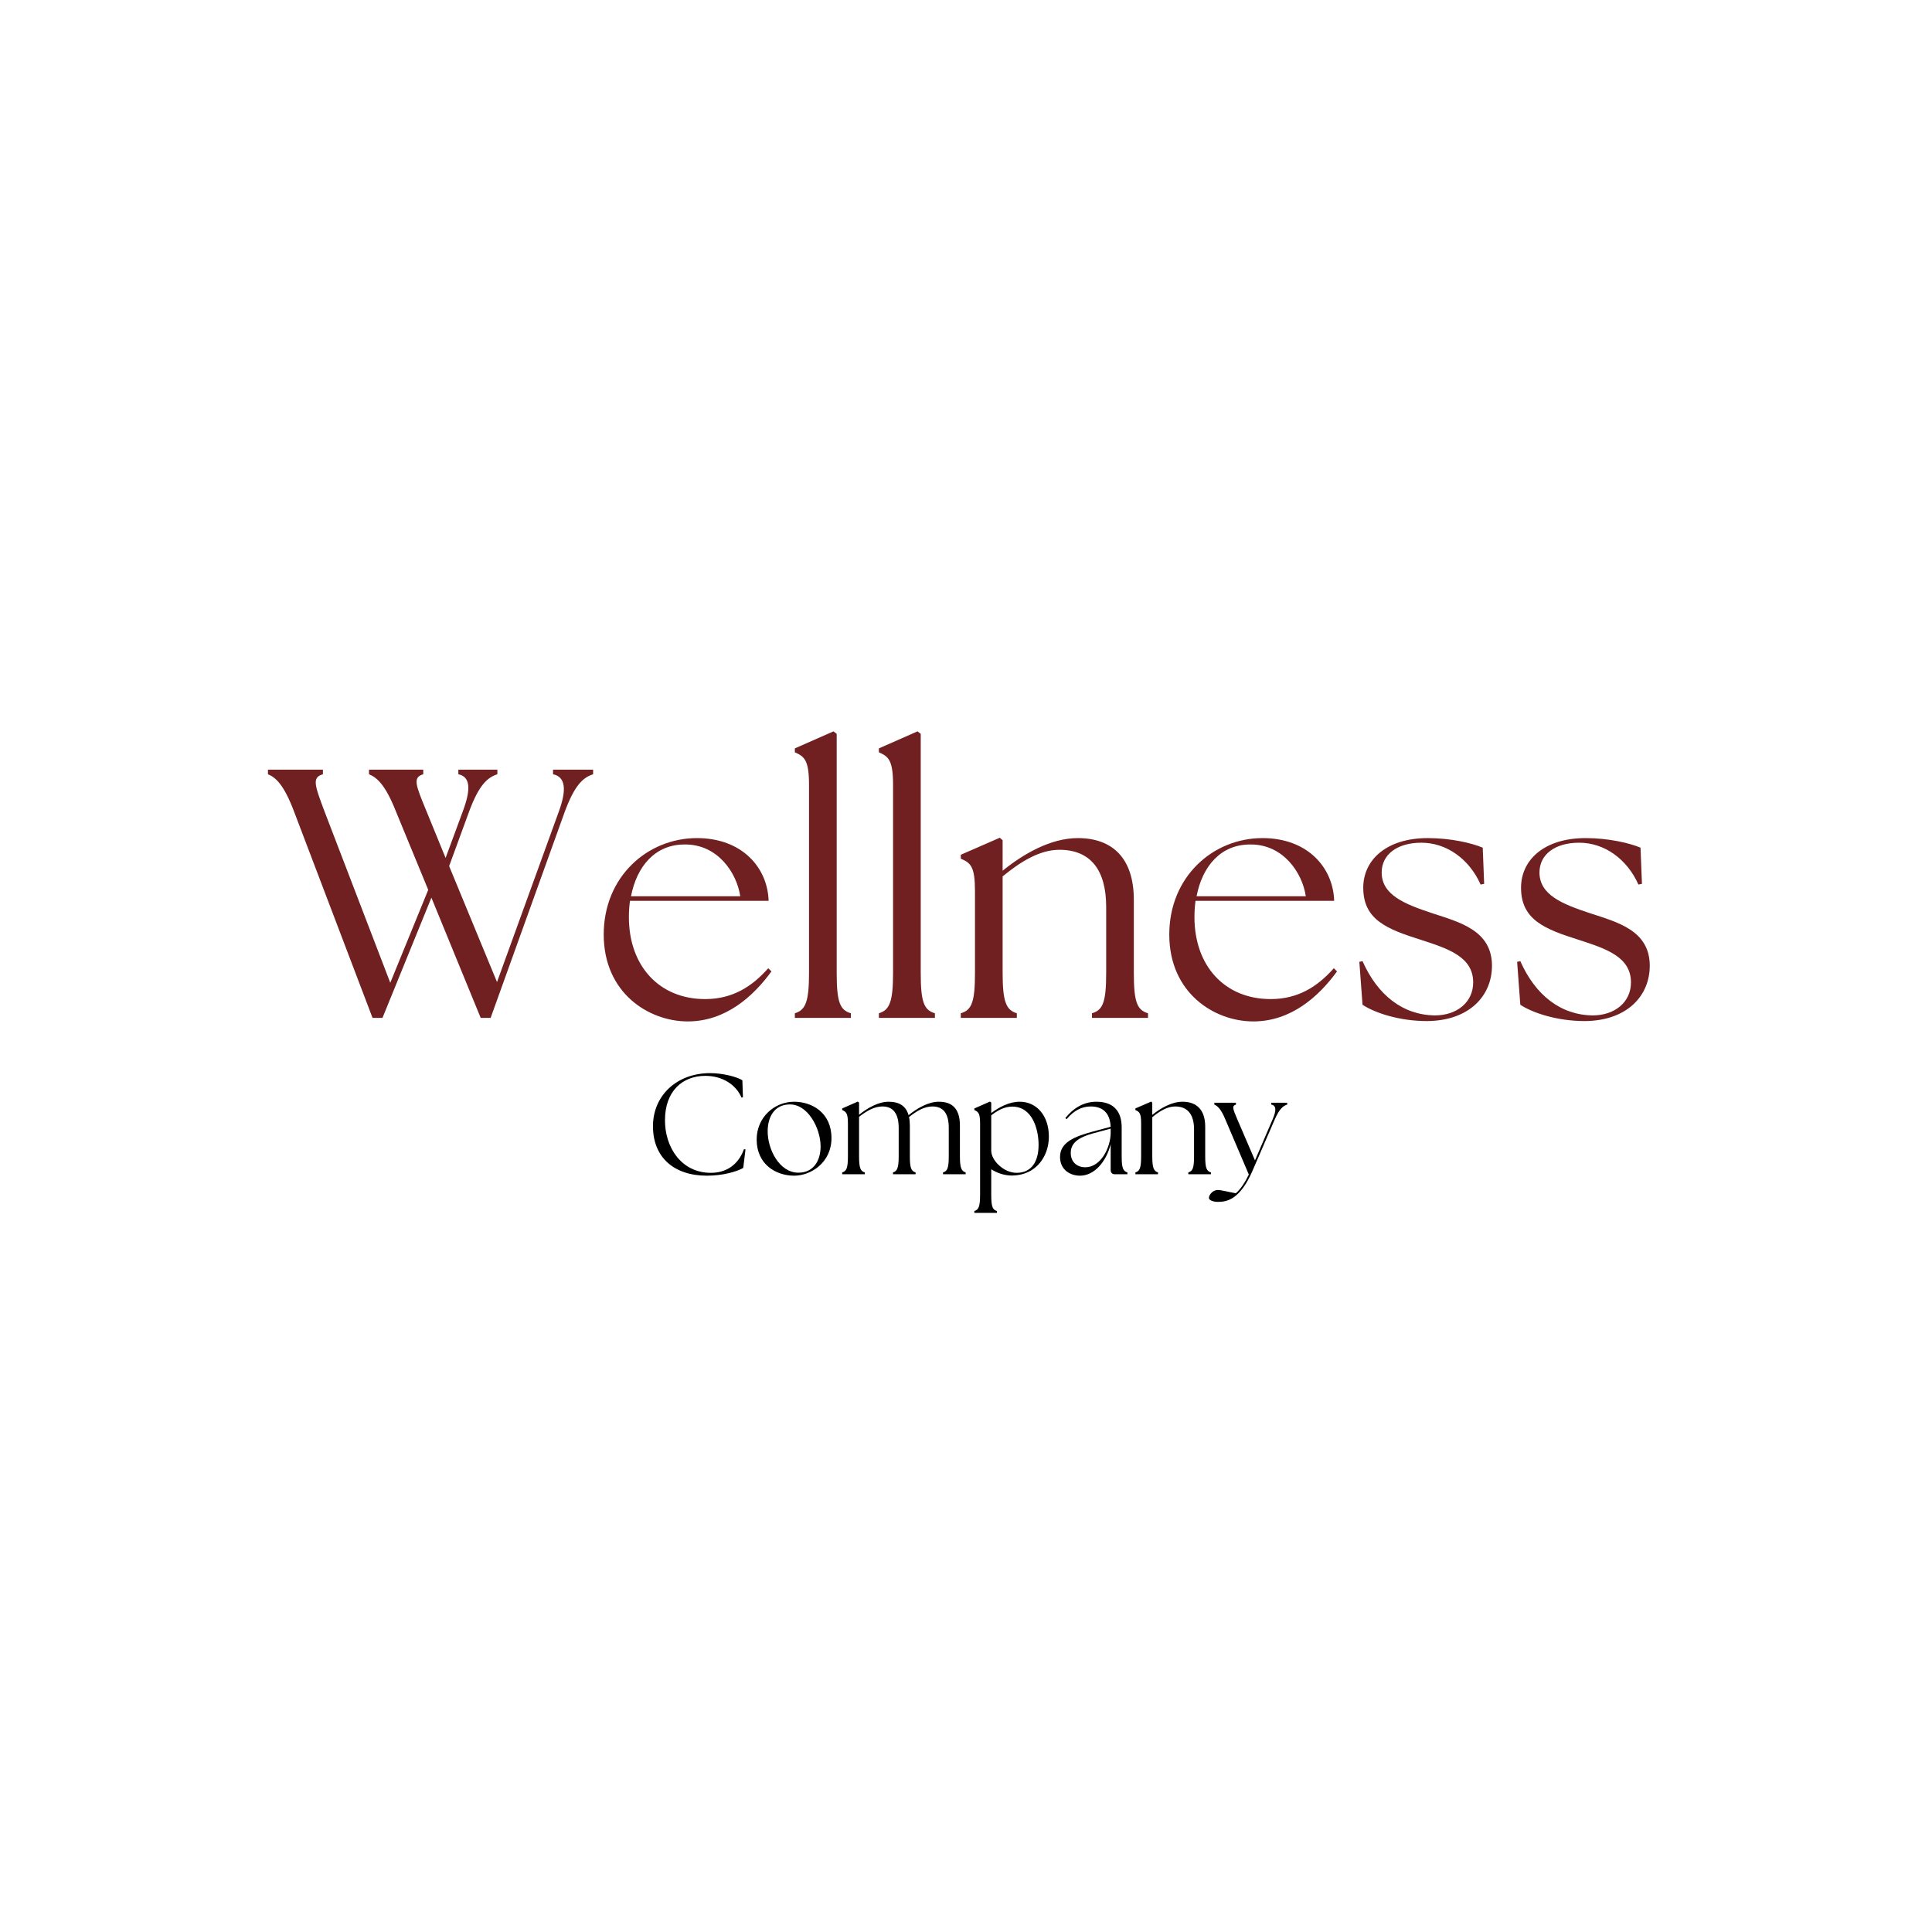 <?xml version="1.0" encoding="UTF-8" standalone="yes"?>
<svg xmlns="http://www.w3.org/2000/svg" xmlns:xlink="http://www.w3.org/1999/xlink" width="500" zoomAndPan="magnify" viewBox="0 0 375 375" height="500" preserveAspectRatio="xMidYMid meet" version="1.0">
  <defs>
    <g/>
  </defs>
  <g fill="#702020" fill-opacity="1">
    <g transform="translate(52.282, 197.569)">
      <g>
        <path d="M 24.57 -40.059 L 30.836 -24.848 L 23.469 -6.812 L 10.738 -39.988 C 8.742 -45.289 8.258 -46.664 10.395 -47.285 L 10.395 -48.18 L -0.273 -48.18 L -0.273 -47.285 C 1.238 -46.664 2.82 -45.289 4.816 -39.988 L 20.027 0 L 21.957 0 L 31.453 -23.332 L 41.02 0 L 42.949 0 L 57.332 -39.988 C 59.262 -45.219 60.914 -46.664 62.84 -47.285 L 62.84 -48.18 L 55.062 -48.18 L 55.062 -47.285 C 57.402 -46.801 57.816 -44.461 56.164 -39.988 L 44.188 -6.953 L 34.895 -29.457 L 38.75 -39.988 C 40.676 -45.219 42.328 -46.664 44.258 -47.285 L 44.258 -48.18 L 36.684 -48.18 L 36.684 -47.285 C 38.957 -46.801 39.23 -44.531 37.512 -39.988 L 34.207 -31.043 L 30.492 -40.125 C 28.355 -45.289 27.805 -46.664 29.871 -47.285 L 29.871 -48.18 L 19.34 -48.18 L 19.34 -47.285 C 20.855 -46.664 22.508 -45.289 24.57 -40.059 Z M 24.57 -40.059 "/>
      </g>
    </g>
  </g>
  <g fill="#702020" fill-opacity="1">
    <g transform="translate(114.705, 197.569)">
      <g>
        <path d="M 18.789 0.688 C 26.156 0.688 31.523 -4.199 35.031 -9.016 L 34.414 -9.637 C 31.246 -6.059 27.461 -3.648 22.164 -3.648 C 13.215 -3.648 7.363 -10.117 7.363 -19.547 C 7.363 -20.648 7.434 -21.68 7.57 -22.715 L 34.484 -22.715 C 34.277 -29.25 29.25 -34.895 20.578 -34.895 C 10.945 -34.895 2.477 -27.395 2.477 -16.176 C 2.477 -4.816 11.219 0.688 18.789 0.688 Z M 7.777 -23.609 C 8.879 -29.391 12.457 -33.727 18.309 -33.656 C 24.57 -33.656 28.289 -28.219 28.977 -23.609 Z M 7.777 -23.609 "/>
      </g>
    </g>
  </g>
  <g fill="#702020" fill-opacity="1">
    <g transform="translate(151.664, 197.569)">
      <g>
        <path d="M 2.617 0 L 13.488 0 L 13.488 -0.895 C 11.355 -1.516 10.738 -3.098 10.738 -8.742 L 10.738 -55.129 L 10.117 -55.613 L 2.617 -52.309 L 2.617 -51.551 C 4.473 -50.727 5.367 -50.039 5.367 -45.219 L 5.367 -8.742 C 5.367 -3.098 4.68 -1.516 2.617 -0.895 Z M 2.617 0 "/>
      </g>
    </g>
  </g>
  <g fill="#702020" fill-opacity="1">
    <g transform="translate(167.975, 197.569)">
      <g>
        <path d="M 2.617 0 L 13.488 0 L 13.488 -0.895 C 11.355 -1.516 10.738 -3.098 10.738 -8.742 L 10.738 -55.129 L 10.117 -55.613 L 2.617 -52.309 L 2.617 -51.551 C 4.473 -50.727 5.367 -50.039 5.367 -45.219 L 5.367 -8.742 C 5.367 -3.098 4.68 -1.516 2.617 -0.895 Z M 2.617 0 "/>
      </g>
    </g>
  </g>
  <g fill="#702020" fill-opacity="1">
    <g transform="translate(184.286, 197.569)">
      <g>
        <path d="M 2.203 0 L 13.078 0 L 13.078 -0.895 C 11.012 -1.516 10.324 -3.098 10.324 -8.742 L 10.324 -27.461 C 13.836 -30.352 17.551 -32.625 21.336 -32.625 C 27.395 -32.625 30.422 -28.699 30.422 -21.543 L 30.422 -8.742 C 30.422 -3.098 29.801 -1.516 27.668 -0.895 L 27.668 0 L 38.543 0 L 38.543 -0.895 C 36.41 -1.516 35.789 -3.098 35.789 -8.742 L 35.789 -22.918 C 35.789 -30.973 31.66 -34.895 24.914 -34.895 C 19.617 -34.895 14.316 -31.797 10.324 -28.562 L 10.324 -34.484 L 9.773 -34.965 L 2.203 -31.66 L 2.203 -30.902 C 4.129 -30.078 4.957 -29.391 4.957 -24.57 L 4.957 -8.742 C 4.957 -3.098 4.336 -1.516 2.203 -0.895 Z M 2.203 0 "/>
      </g>
    </g>
  </g>
  <g fill="#702020" fill-opacity="1">
    <g transform="translate(224.48, 197.569)">
      <g>
        <path d="M 18.789 0.688 C 26.156 0.688 31.523 -4.199 35.031 -9.016 L 34.414 -9.637 C 31.246 -6.059 27.461 -3.648 22.164 -3.648 C 13.215 -3.648 7.363 -10.117 7.363 -19.547 C 7.363 -20.648 7.434 -21.68 7.57 -22.715 L 34.484 -22.715 C 34.277 -29.25 29.25 -34.895 20.578 -34.895 C 10.945 -34.895 2.477 -27.395 2.477 -16.176 C 2.477 -4.816 11.219 0.688 18.789 0.688 Z M 7.777 -23.609 C 8.879 -29.391 12.457 -33.727 18.309 -33.656 C 24.57 -33.656 28.289 -28.219 28.977 -23.609 Z M 7.777 -23.609 "/>
      </g>
    </g>
  </g>
  <g fill="#702020" fill-opacity="1">
    <g transform="translate(261.438, 197.569)">
      <g>
        <path d="M 15.555 0.621 C 23.812 0.551 28.152 -4.336 28.152 -10.117 C 28.152 -17 21.816 -18.582 16.586 -20.305 C 11.148 -22.094 6.746 -23.883 6.746 -28.219 C 6.746 -31.73 9.773 -34 14.453 -34 C 19.34 -34 23.746 -30.836 25.949 -25.879 L 26.637 -26.016 L 26.359 -33.039 C 24.227 -33.934 20.168 -34.895 15.691 -34.895 C 7.707 -34.895 3.168 -30.695 3.168 -25.258 C 3.168 -18.996 7.848 -17.207 14.387 -15.141 C 19.684 -13.422 24.504 -11.84 24.504 -6.883 C 24.504 -3.027 21.336 -0.48 17.07 -0.48 C 10.805 -0.551 5.918 -4.473 3.027 -11.012 L 2.41 -10.875 L 3.027 -2.547 C 5.301 -1.031 10.047 0.621 15.555 0.621 Z M 15.555 0.621 "/>
      </g>
    </g>
  </g>
  <g fill="#702020" fill-opacity="1">
    <g transform="translate(292.065, 197.569)">
      <g>
        <path d="M 15.555 0.621 C 23.812 0.551 28.152 -4.336 28.152 -10.117 C 28.152 -17 21.816 -18.582 16.586 -20.305 C 11.148 -22.094 6.746 -23.883 6.746 -28.219 C 6.746 -31.73 9.773 -34 14.453 -34 C 19.34 -34 23.746 -30.836 25.949 -25.879 L 26.637 -26.016 L 26.359 -33.039 C 24.227 -33.934 20.168 -34.895 15.691 -34.895 C 7.707 -34.895 3.168 -30.695 3.168 -25.258 C 3.168 -18.996 7.848 -17.207 14.387 -15.141 C 19.684 -13.422 24.504 -11.84 24.504 -6.883 C 24.504 -3.027 21.336 -0.48 17.07 -0.48 C 10.805 -0.551 5.918 -4.473 3.027 -11.012 L 2.41 -10.875 L 3.027 -2.547 C 5.301 -1.031 10.047 0.621 15.555 0.621 Z M 15.555 0.621 "/>
      </g>
    </g>
  </g>
  <g fill="#000000" fill-opacity="1">
    <g transform="translate(125.297, 227.923)">
      <g>
        <path d="M 11.91 0.277 C 15.02 0.277 17.66 -0.5 18.965 -1.223 L 19.406 -4.832 L 19.102 -4.859 C 18.02 -1.859 15.688 -0.277 12.688 -0.277 C 6.914 -0.277 3.75 -5.273 3.777 -10.496 C 3.777 -16.16 7.191 -19.102 11.605 -19.102 C 14.91 -19.102 17.547 -17.41 18.629 -14.883 L 18.906 -14.938 L 18.797 -18.242 C 17.715 -18.938 14.938 -19.629 12.551 -19.629 C 6.023 -19.629 1.445 -15.242 1.445 -9.328 C 1.445 -3.277 5.523 0.277 11.91 0.277 Z M 11.91 0.277 "/>
      </g>
    </g>
  </g>
  <g fill="#000000" fill-opacity="1">
    <g transform="translate(145.868, 227.923)">
      <g>
        <path d="M 8.273 0.277 C 11.551 0.277 15.52 -2.277 15.52 -7.023 C 15.52 -11.965 11.719 -14.078 8.273 -14.078 C 4.469 -14.078 1 -11.078 1 -6.746 C 1 -1.914 4.746 0.277 8.273 0.277 Z M 3.137 -8.328 C 3.137 -11.105 4.414 -13.438 7.246 -13.551 C 10.883 -13.742 13.41 -8.969 13.41 -5.387 C 13.41 -2.691 12.078 -0.305 9.105 -0.305 C 5.414 -0.305 3.137 -4.805 3.137 -8.328 Z M 3.137 -8.328 "/>
      </g>
    </g>
  </g>
  <g fill="#000000" fill-opacity="1">
    <g transform="translate(162.581, 227.923)">
      <g>
        <path d="M 0.887 0 L 5.273 0 L 5.273 -0.359 C 4.414 -0.609 4.164 -1.25 4.164 -3.527 L 4.164 -11.16 C 5.664 -12.301 7.109 -13.16 8.691 -13.16 C 10.828 -13.16 11.855 -11.719 11.855 -8.969 L 11.855 -3.527 C 11.855 -1.25 11.578 -0.609 10.746 -0.359 L 10.746 0 L 15.133 0 L 15.133 -0.359 C 14.27 -0.609 14.02 -1.25 14.02 -3.527 L 14.02 -9.469 C 14.02 -10.078 13.965 -10.633 13.855 -11.105 C 15.383 -12.301 16.824 -13.16 18.406 -13.16 C 20.574 -13.16 21.574 -11.719 21.574 -8.969 L 21.574 -3.527 C 21.574 -1.25 21.324 -0.609 20.461 -0.359 L 20.461 0 L 24.852 0 L 24.852 -0.359 C 24.016 -0.609 23.738 -1.25 23.738 -3.527 L 23.738 -9.469 C 23.738 -12.605 22.352 -14.078 19.656 -14.078 C 17.574 -14.078 15.438 -12.801 13.77 -11.469 C 13.273 -13.242 11.965 -14.078 9.91 -14.078 C 7.914 -14.078 5.832 -12.883 4.164 -11.551 L 4.164 -13.91 L 3.914 -14.105 L 0.887 -12.773 L 0.887 -12.465 C 1.637 -12.133 2 -11.855 2 -9.91 L 2 -3.527 C 2 -1.25 1.75 -0.609 0.887 -0.359 Z M 0.887 0 "/>
      </g>
    </g>
  </g>
  <g fill="#000000" fill-opacity="1">
    <g transform="translate(188.011, 227.923)">
      <g>
        <path d="M 8.414 0.25 C 13.023 0.223 15.574 -3.414 15.574 -7.301 C 15.574 -11.41 13.16 -14.078 9.941 -14.078 C 7.801 -14.078 5.887 -12.992 4.387 -11.883 L 4.387 -13.91 L 4.137 -14.105 L 1.109 -12.773 L 1.109 -12.465 C 1.859 -12.133 2.223 -11.855 2.223 -9.91 L 2.223 3.969 C 2.223 6.246 1.945 6.887 1.109 7.137 L 1.109 7.496 L 5.496 7.496 L 5.496 7.137 C 4.637 6.887 4.387 6.246 4.387 3.969 L 4.387 -0.973 C 5.441 -0.277 6.887 0.25 8.414 0.25 Z M 4.387 -4.582 L 4.387 -11.438 C 5.555 -12.328 6.859 -13.133 8.469 -13.133 C 12.355 -13.133 13.578 -8.773 13.578 -5.691 C 13.578 -2.473 12.215 -0.277 9.301 -0.277 C 6.801 -0.277 4.387 -2.691 4.387 -4.582 Z M 4.387 -4.582 "/>
      </g>
    </g>
  </g>
  <g fill="#000000" fill-opacity="1">
    <g transform="translate(204.779, 227.923)">
      <g>
        <path d="M 11.633 0 L 14.051 0 L 14.051 -0.359 C 13.188 -0.609 12.938 -1.25 12.938 -3.527 L 12.938 -9.078 C 12.938 -12.215 11.383 -14.078 8.023 -14.078 C 5.609 -14.078 3.582 -12.883 2 -10.91 L 2.25 -10.691 C 3.637 -12.383 5.246 -13.16 6.914 -13.16 C 9.273 -13.16 10.66 -11.91 10.801 -9.219 L 7.191 -8.246 C 3.887 -7.328 0.973 -6.246 0.973 -3.359 C 0.973 -0.973 2.805 0.277 4.859 0.277 C 7.609 0.277 9.941 -2.414 10.801 -5.832 L 10.801 -0.832 C 10.801 -0.305 11.078 0 11.633 0 Z M 3.055 -4.137 C 3.027 -6.414 5.246 -7.328 7.301 -7.914 L 10.801 -8.855 L 10.801 -8.023 C 10.773 -5.109 8.855 -1.359 5.887 -1.359 C 4.305 -1.359 3.055 -2.332 3.055 -4.137 Z M 3.055 -4.137 "/>
      </g>
    </g>
  </g>
  <g fill="#000000" fill-opacity="1">
    <g transform="translate(219.492, 227.923)">
      <g>
        <path d="M 0.887 0 L 5.273 0 L 5.273 -0.359 C 4.441 -0.609 4.164 -1.25 4.164 -3.527 L 4.164 -11.078 C 5.582 -12.246 7.078 -13.16 8.605 -13.16 C 11.051 -13.16 12.273 -11.578 12.273 -8.691 L 12.273 -3.527 C 12.273 -1.25 12.023 -0.609 11.16 -0.359 L 11.16 0 L 15.547 0 L 15.547 -0.359 C 14.688 -0.609 14.438 -1.25 14.438 -3.527 L 14.438 -9.246 C 14.438 -12.496 12.773 -14.078 10.051 -14.078 C 7.914 -14.078 5.773 -12.828 4.164 -11.523 L 4.164 -13.91 L 3.941 -14.105 L 0.887 -12.773 L 0.887 -12.465 C 1.664 -12.133 2 -11.855 2 -9.91 L 2 -3.527 C 2 -1.25 1.75 -0.609 0.887 -0.359 Z M 0.887 0 "/>
      </g>
    </g>
  </g>
  <g fill="#000000" fill-opacity="1">
    <g transform="translate(235.705, 227.923)">
      <g>
        <path d="M 0.832 5.359 C 2.609 5.332 5.055 4.746 7.414 -0.695 L 11.719 -10.633 C 12.633 -12.715 13.355 -13.273 14.133 -13.523 L 14.133 -13.883 L 11.051 -13.883 L 11.051 -13.523 C 12.023 -13.328 12.078 -12.438 11.301 -10.633 L 7.887 -2.691 L 4.469 -10.633 C 3.582 -12.715 3.359 -13.273 4.191 -13.523 L 4.191 -13.883 L 0 -13.883 L 0 -13.523 C 0.582 -13.273 1.277 -12.715 2.137 -10.633 L 6.691 0.055 C 5.996 1.5 5.137 2.859 4.164 3.691 C 2.887 3.469 1.387 3.055 0.668 3.055 C -0.359 3.055 -1.055 4.055 -1.055 4.582 C -1.055 5.027 -0.25 5.387 0.832 5.359 Z M 0.832 5.359 "/>
      </g>
    </g>
  </g>
</svg>